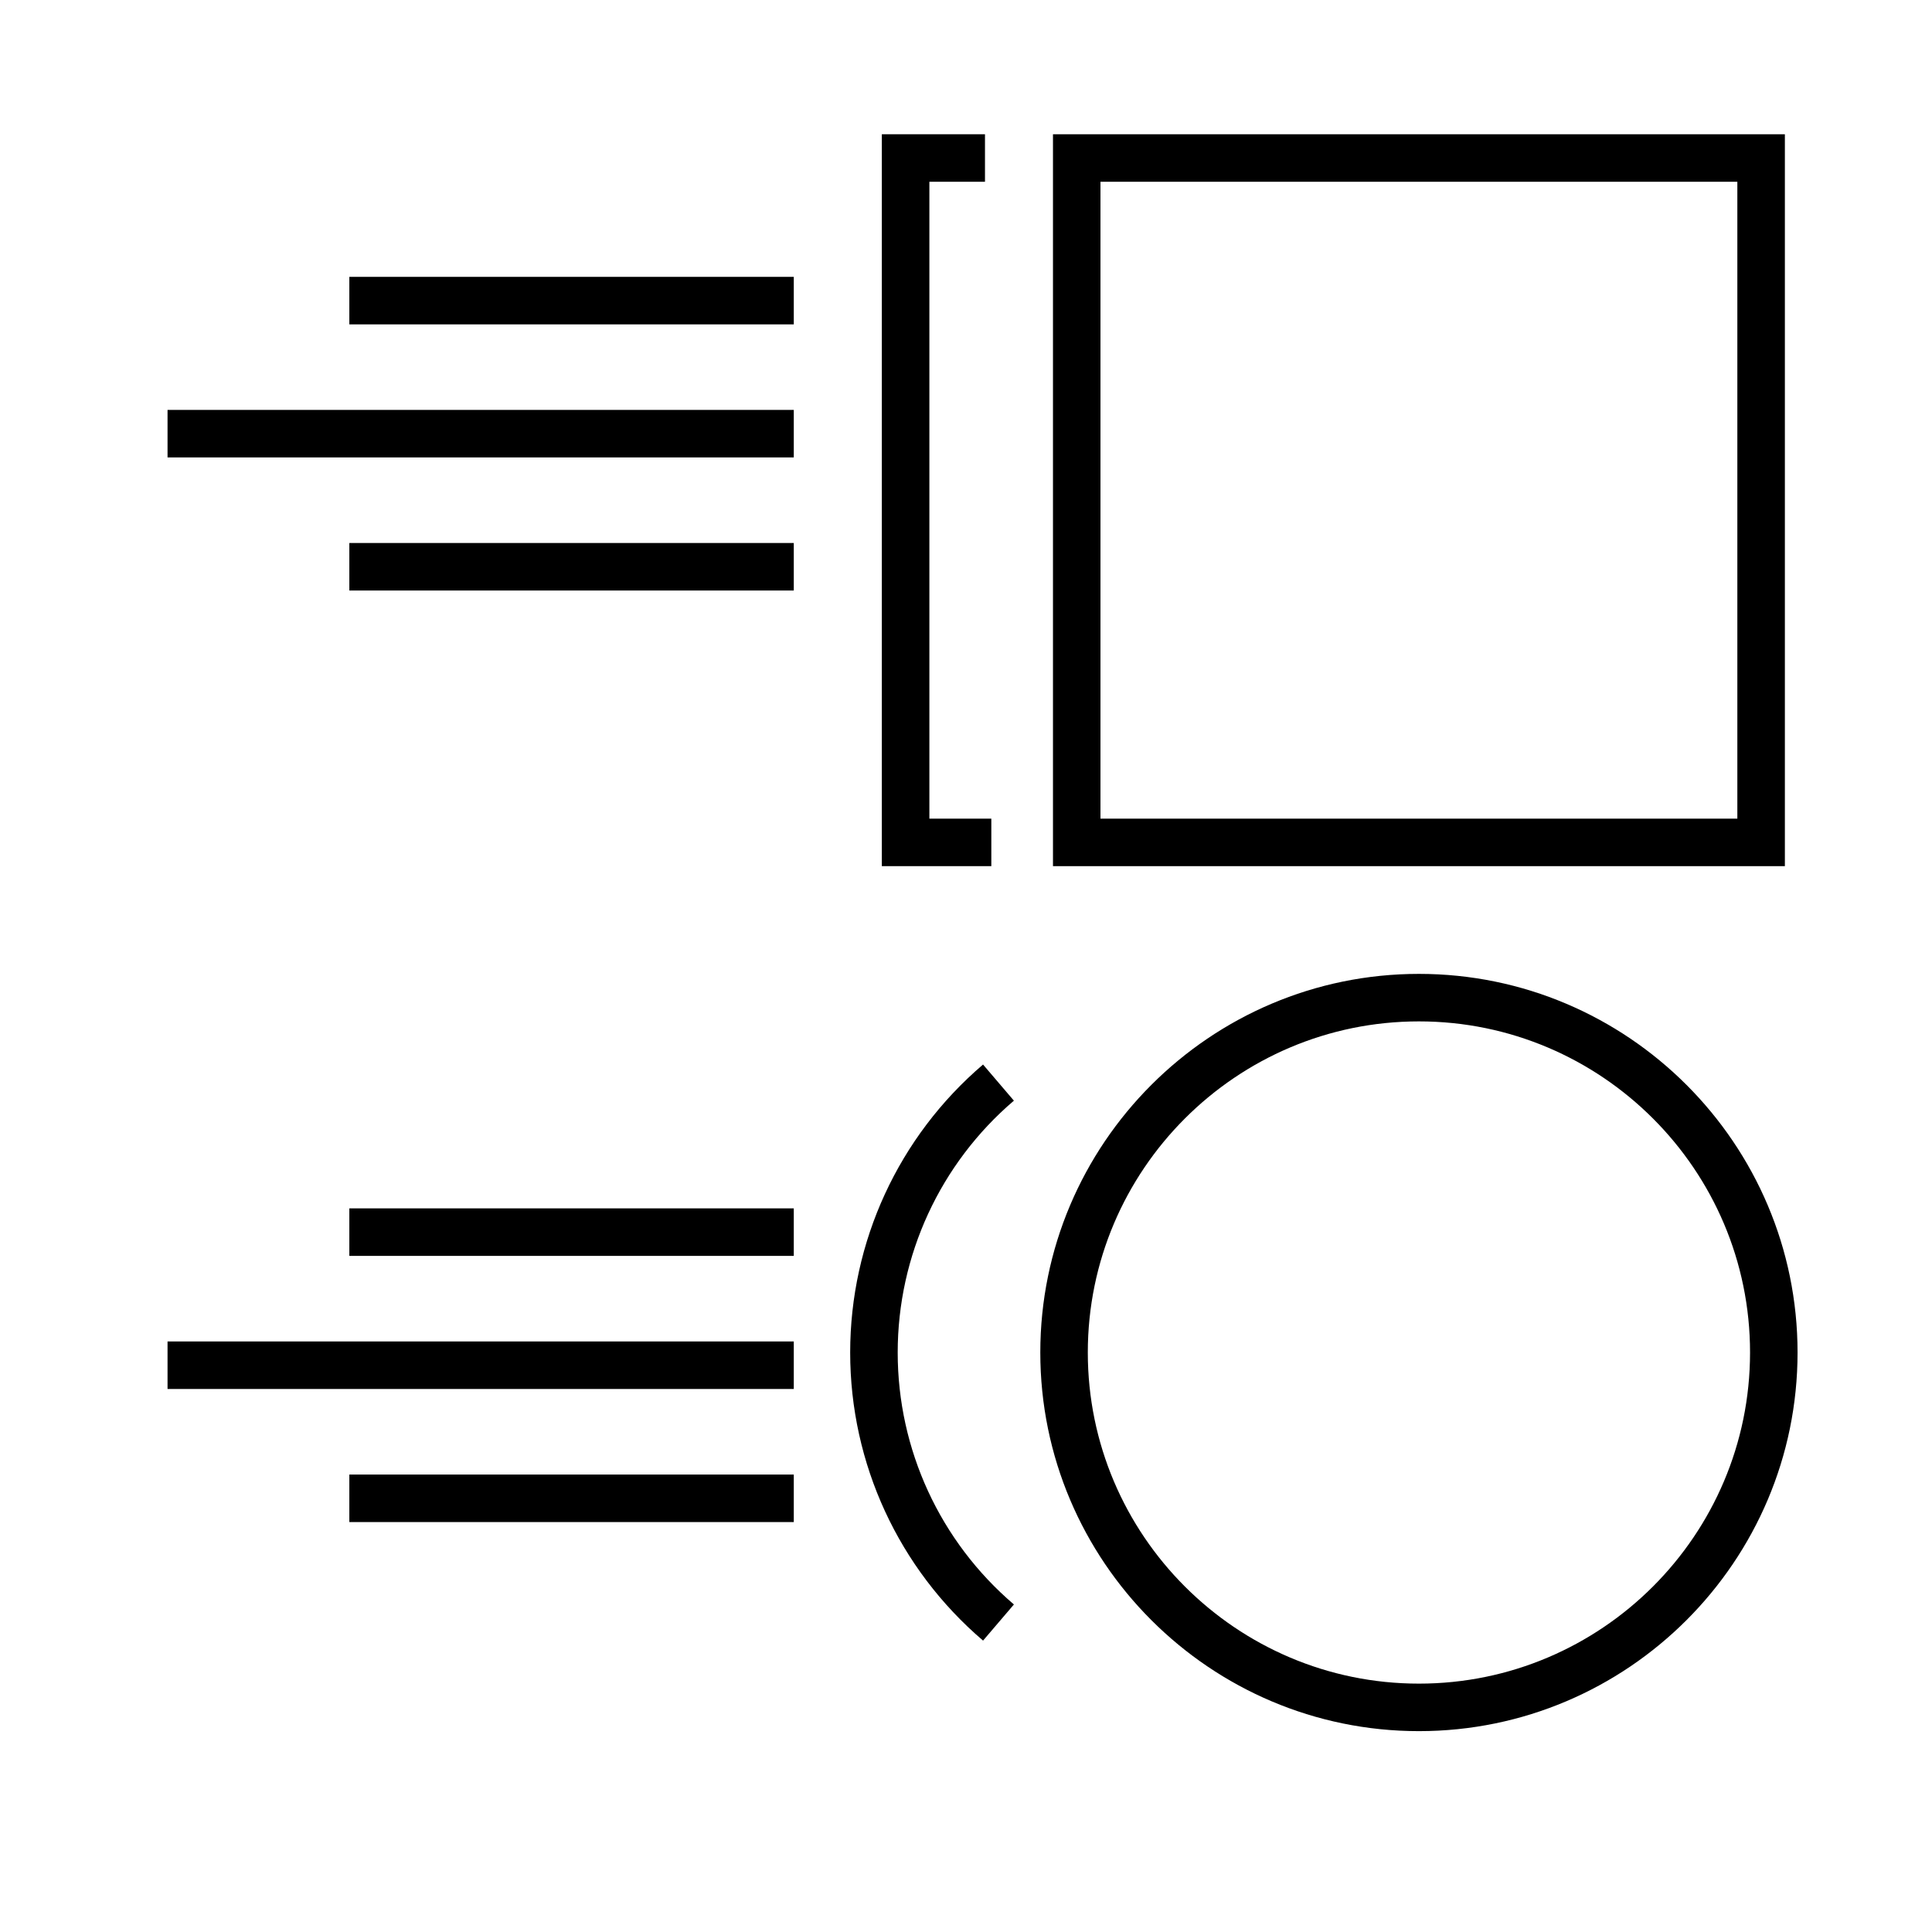 <?xml version="1.0" encoding="UTF-8"?>
<!-- Uploaded to: ICON Repo, www.svgrepo.com, Generator: ICON Repo Mixer Tools -->
<svg fill="#000000" width="800px" height="800px" version="1.1" viewBox="144 144 512 512" xmlns="http://www.w3.org/2000/svg">
 <g>
  <path d="m617.01 179.58h-193.96v193.96h193.96zm-12.594 181.37h-168.78v-168.78h168.78z"/>
  <path d="m406.71 360.95h-16.418v-168.78h14.738v-12.594h-27.336v193.96h29.016z"/>
  <path d="m520.03 402.09c-55.328 0-100.34 45.016-100.34 100.34s45.016 100.34 100.34 100.34 100.34-45.016 100.34-100.34-45.012-100.34-100.34-100.34zm0 188.09c-48.387 0-87.75-39.363-87.75-87.75s39.363-87.75 87.75-87.75c48.387 0 87.75 39.363 87.75 87.75-0.004 48.387-39.367 87.75-87.75 87.75z"/>
  <path d="m381.9 502.44c0-25.711 11.227-50.043 30.793-66.754l-8.176-9.574c-22.379 19.109-35.211 46.926-35.211 76.328 0 29.406 12.836 57.227 35.215 76.336l8.176-9.574c-19.574-16.707-30.797-41.043-30.797-66.762z"/>
  <path d="m236.58 217.37h117.78v12.594h-117.78z"/>
  <path d="m188.4 252.63h165.96v12.594h-165.96z"/>
  <path d="m236.58 287.9h117.78v12.594h-117.78z"/>
  <path d="m236.58 464.23h117.78v12.594h-117.78z"/>
  <path d="m188.4 499.5h165.96v12.594h-165.96z"/>
  <path d="m236.58 534.77h117.78v12.594h-117.78z"/>
 </g>
</svg>